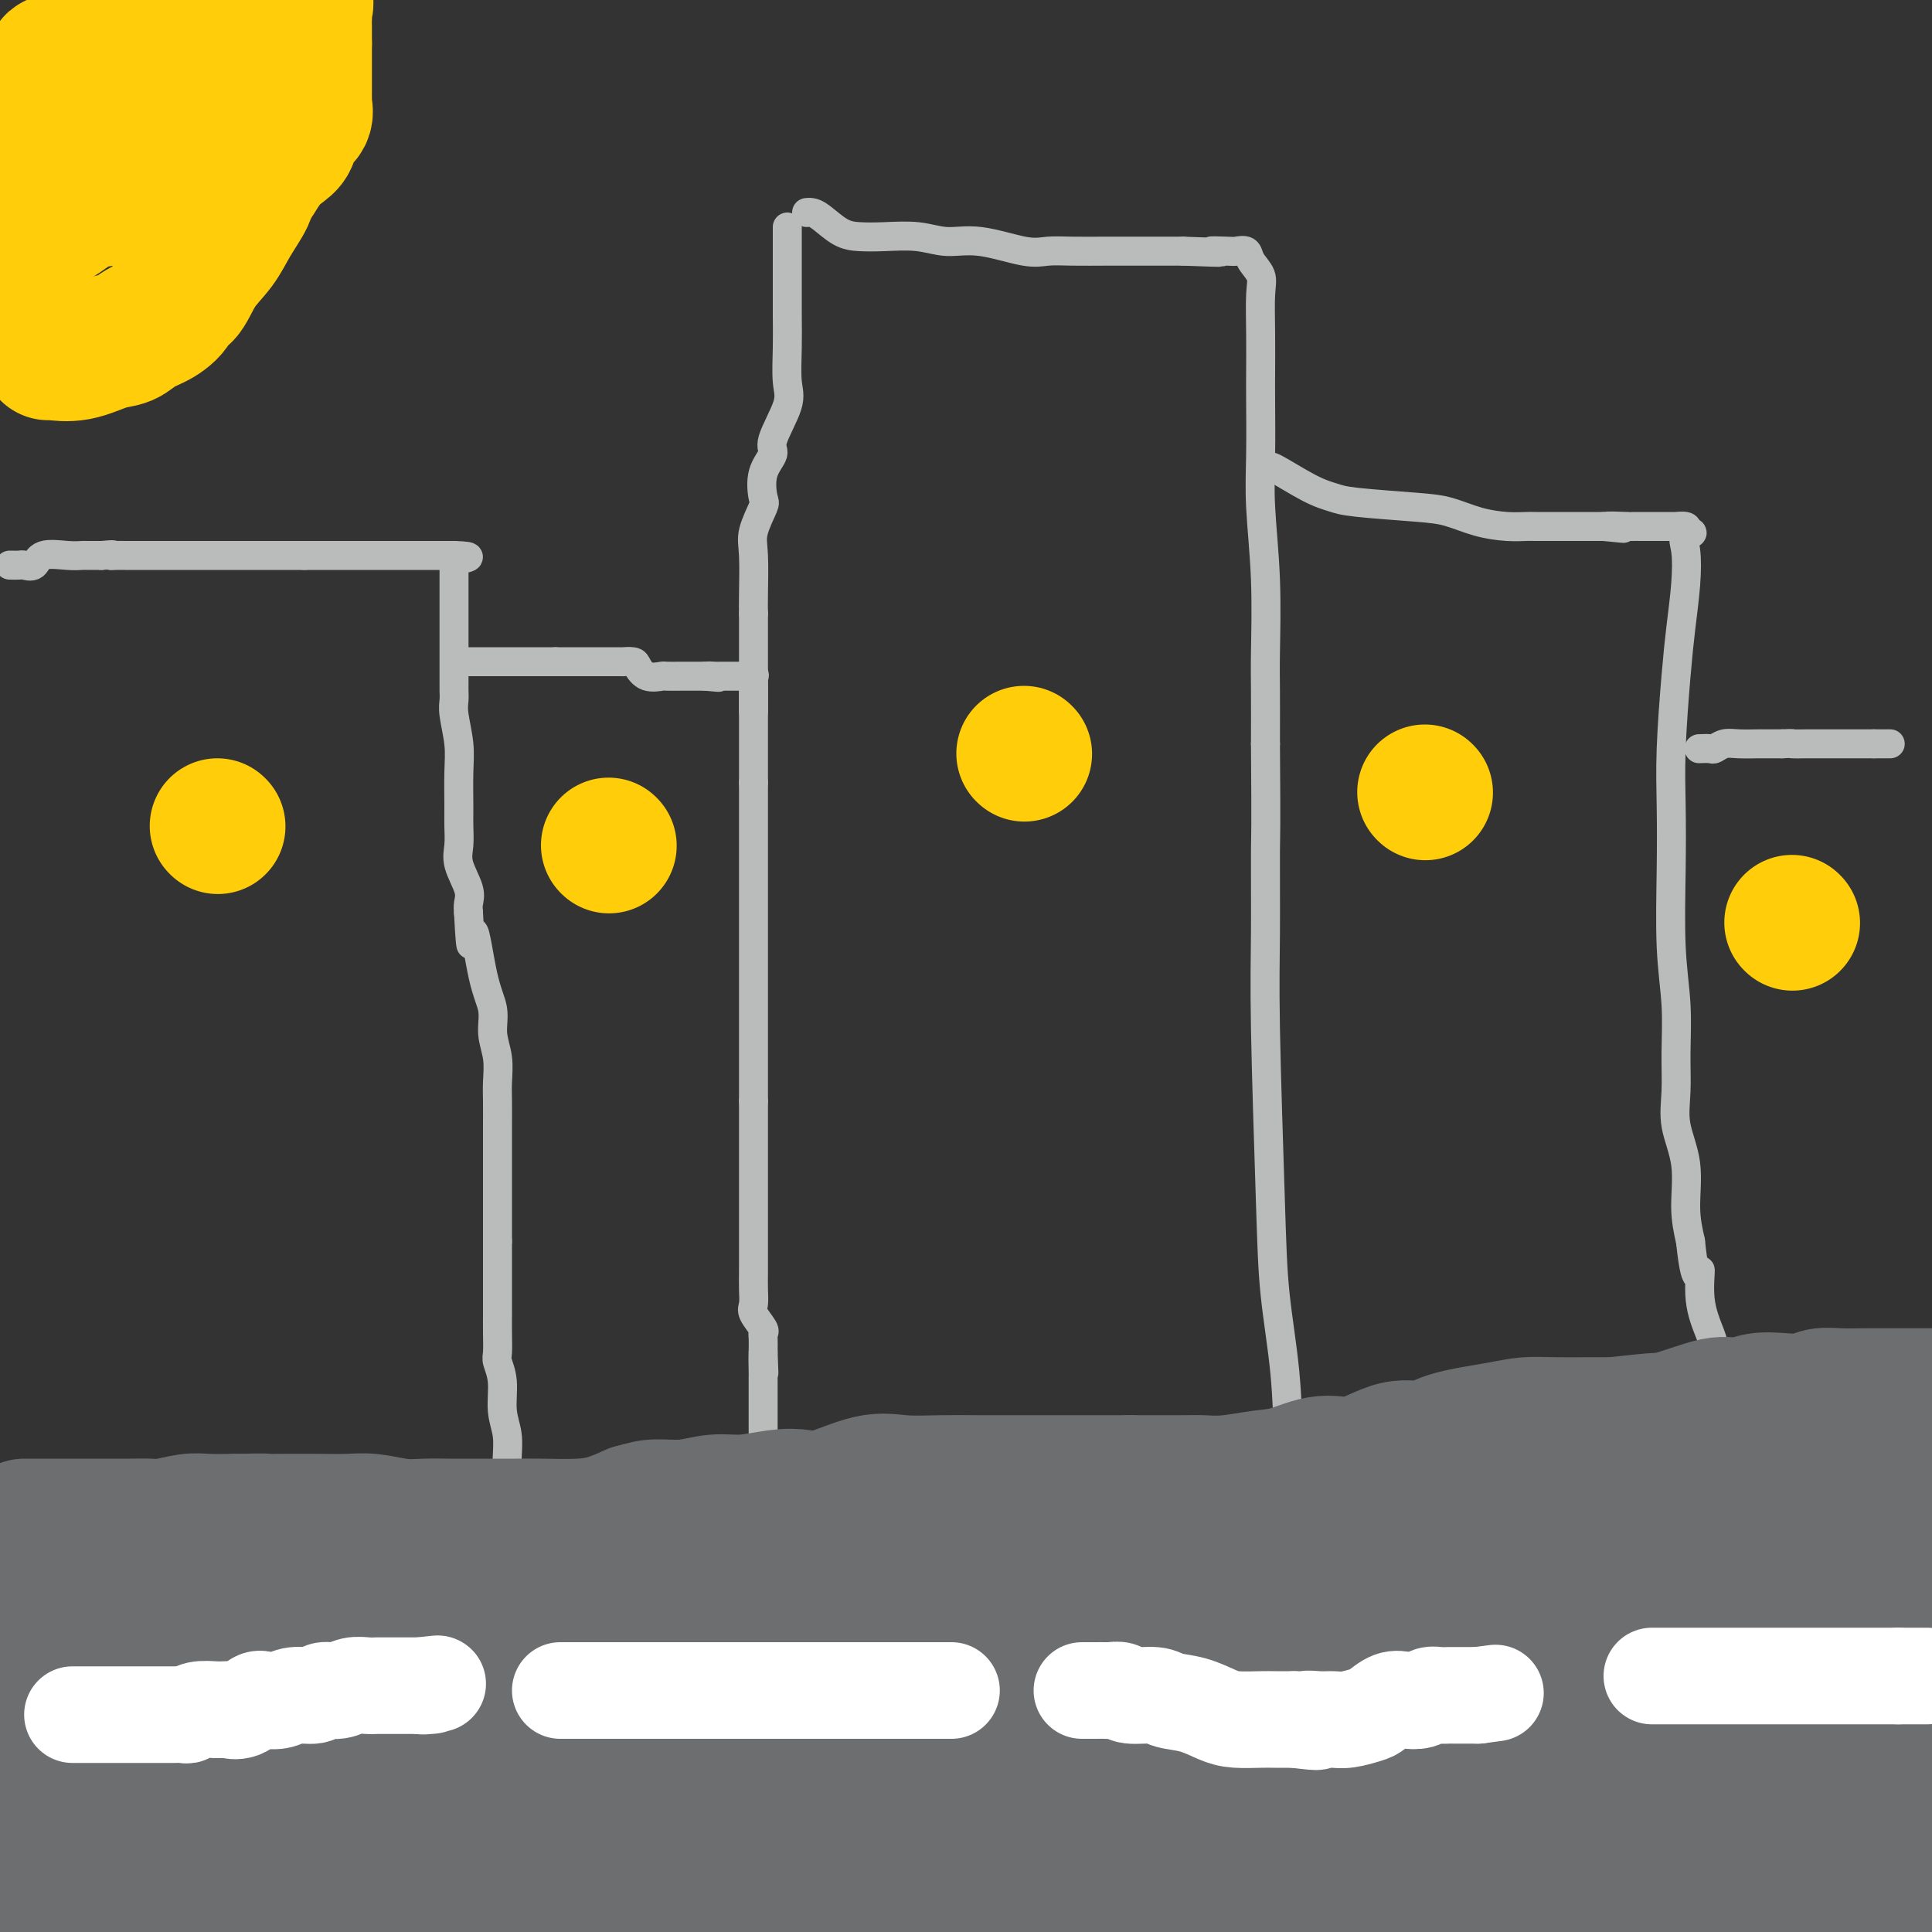 <svg viewBox='0 0 400 400' version='1.1' xmlns='http://www.w3.org/2000/svg' xmlns:xlink='http://www.w3.org/1999/xlink'><rect x="0" y="0" width="400" height="400" fill="#333333" stroke="none"/><g fill='none' stroke='#BABBBB' stroke-width='6' stroke-linecap='round' stroke-linejoin='round'><path d='M2,117c0.786,0.016 1.571,0.033 2,0c0.429,-0.033 0.500,-0.114 1,0c0.500,0.114 1.428,0.423 2,0c0.572,-0.423 0.789,-1.577 2,-2c1.211,-0.423 3.417,-0.113 5,0c1.583,0.113 2.541,0.030 3,0c0.459,-0.030 0.417,-0.009 1,0c0.583,0.009 1.792,0.004 3,0'/><path d='M21,115c3.360,-0.309 2.258,-0.083 2,0c-0.258,0.083 0.326,0.022 1,0c0.674,-0.022 1.439,-0.006 2,0c0.561,0.006 0.918,0.002 2,0c1.082,-0.002 2.890,-0.000 4,0c1.110,0.000 1.522,0.000 2,0c0.478,-0.000 1.022,-0.000 2,0c0.978,0.000 2.390,0.000 3,0c0.610,-0.000 0.417,-0.000 1,0c0.583,0.000 1.942,0.000 3,0c1.058,-0.000 1.814,-0.000 3,0c1.186,0.000 2.801,0.000 4,0c1.199,-0.000 1.981,-0.000 3,0c1.019,0.000 2.274,0.000 3,0c0.726,-0.000 0.922,-0.000 2,0c1.078,0.000 3.039,0.000 5,0'/><path d='M63,115c6.837,0.000 2.929,0.000 2,0c-0.929,-0.000 1.123,0.000 2,0c0.877,0.000 0.581,0.000 1,0c0.419,-0.000 1.553,0.000 3,0c1.447,0.000 3.206,0.000 4,0c0.794,0.000 0.621,0.000 1,0c0.379,0.000 1.308,-0.000 2,0c0.692,0.000 1.148,0.000 2,0c0.852,0.000 2.102,0.000 3,0c0.898,0.000 1.445,0.000 2,0c0.555,-0.000 1.118,-0.000 2,0c0.882,0.000 2.082,-0.000 3,0c0.918,0.000 1.555,-0.000 2,0c0.445,0.000 0.699,0.000 1,0c0.301,0.000 0.651,0.000 1,0'/><path d='M94,115c5.167,0.167 2.583,0.583 0,1'/><path d='M94,116c-0.000,0.706 -0.000,1.971 0,4c0.000,2.029 0.000,4.823 0,7c-0.000,2.177 -0.001,3.739 0,6c0.001,2.261 0.004,5.223 0,7c-0.004,1.777 -0.015,2.370 0,3c0.015,0.630 0.057,1.299 0,2c-0.057,0.701 -0.211,1.436 0,3c0.211,1.564 0.789,3.958 1,6c0.211,2.042 0.054,3.731 0,6c-0.054,2.269 -0.007,5.118 0,7c0.007,1.882 -0.026,2.797 0,4c0.026,1.203 0.112,2.692 0,4c-0.112,1.308 -0.422,2.433 0,4c0.422,1.567 1.575,3.576 2,5c0.425,1.424 0.121,2.264 0,3c-0.121,0.736 -0.061,1.368 0,2'/><path d='M97,189c0.603,11.749 0.610,4.623 1,4c0.390,-0.623 1.162,5.257 2,9c0.838,3.743 1.741,5.350 2,7c0.259,1.650 -0.127,3.344 0,5c0.127,1.656 0.766,3.273 1,5c0.234,1.727 0.063,3.564 0,5c-0.063,1.436 -0.017,2.469 0,4c0.017,1.531 0.005,3.558 0,5c-0.005,1.442 -0.001,2.297 0,3c0.001,0.703 0.000,1.253 0,2c-0.000,0.747 -0.000,1.692 0,3c0.000,1.308 0.000,2.980 0,4c-0.000,1.020 -0.000,1.387 0,2c0.000,0.613 0.000,1.473 0,3c-0.000,1.527 -0.000,3.722 0,5c0.000,1.278 0.000,1.639 0,2'/><path d='M103,257c-0.000,6.177 -0.000,2.619 0,3c0.000,0.381 0.000,4.701 0,7c-0.000,2.299 -0.001,2.579 0,3c0.001,0.421 0.004,0.985 0,2c-0.004,1.015 -0.016,2.483 0,4c0.016,1.517 0.061,3.083 0,4c-0.061,0.917 -0.226,1.185 0,2c0.226,0.815 0.845,2.176 1,4c0.155,1.824 -0.155,4.111 0,6c0.155,1.889 0.774,3.378 1,5c0.226,1.622 0.061,3.375 0,5c-0.061,1.625 -0.016,3.120 0,4c0.016,0.880 0.004,1.143 0,2c-0.004,0.857 -0.001,2.308 0,3c0.001,0.692 0.000,0.626 0,1c-0.000,0.374 -0.000,1.187 0,2'/><path d='M105,314c0.791,8.818 1.769,2.364 2,0c0.231,-2.364 -0.284,-0.636 0,0c0.284,0.636 1.367,0.182 2,0c0.633,-0.182 0.817,-0.091 1,0'/><path d='M110,314c1.118,0.000 1.412,0.000 2,0c0.588,0.000 1.471,0.000 2,0c0.529,0.000 0.705,0.000 1,0c0.295,0.000 0.709,0.000 1,0c0.291,0.000 0.458,0.000 1,0c0.542,-0.000 1.458,0.000 2,0c0.542,0.000 0.709,0.000 1,0c0.291,0.000 0.705,0.000 1,0c0.295,0.000 0.471,0.000 1,0c0.529,0.000 1.412,0.000 2,0c0.588,0.000 0.882,0.000 1,0c0.118,0.000 0.059,0.000 0,0'/><path d='M95,137c0.758,0.000 1.516,0.000 2,0c0.484,0.000 0.694,0.000 1,0c0.306,0.000 0.710,0.000 1,0c0.290,0.000 0.468,0.000 1,0c0.532,0.000 1.418,0.000 2,0c0.582,0.000 0.859,0.000 1,0c0.141,0.000 0.144,0.000 1,0c0.856,0.000 2.564,0.000 3,0c0.436,0.000 -0.398,0.000 0,0c0.398,0.000 2.030,0.000 3,0c0.970,0.000 1.277,0.000 2,0c0.723,0.000 1.861,0.000 3,0'/><path d='M115,137c3.390,0.000 1.865,0.000 2,0c0.135,-0.000 1.929,-0.000 3,0c1.071,0.000 1.420,0.000 2,0c0.580,-0.000 1.392,-0.001 2,0c0.608,0.001 1.013,0.002 2,0c0.987,-0.002 2.556,-0.007 3,0c0.444,0.007 -0.238,0.026 0,0c0.238,-0.026 1.396,-0.098 2,0c0.604,0.098 0.655,0.366 1,1c0.345,0.634 0.985,1.634 2,2c1.015,0.366 2.404,0.098 3,0c0.596,-0.098 0.400,-0.026 1,0c0.600,0.026 1.996,0.007 3,0c1.004,-0.007 1.617,-0.002 2,0c0.383,0.002 0.538,0.001 1,0c0.462,-0.001 1.231,-0.000 2,0'/><path d='M146,140c4.970,0.464 1.895,0.124 1,0c-0.895,-0.124 0.390,-0.033 1,0c0.610,0.033 0.543,0.009 1,0c0.457,-0.009 1.436,-0.002 2,0c0.564,0.002 0.711,-0.001 1,0c0.289,0.001 0.718,0.008 1,0c0.282,-0.008 0.415,-0.029 1,0c0.585,0.029 1.621,0.109 2,0c0.379,-0.109 0.102,-0.407 0,0c-0.102,0.407 -0.027,1.518 0,2c0.027,0.482 0.007,0.333 0,1c-0.007,0.667 -0.002,2.148 0,4c0.002,1.852 0.001,4.076 0,6c-0.001,1.924 -0.000,3.550 0,5c0.000,1.450 0.000,2.725 0,4'/><path d='M156,162c0.000,4.325 0.000,4.139 0,5c0.000,0.861 0.000,2.771 0,4c0.000,1.229 -0.000,1.778 0,3c0.000,1.222 0.000,3.116 0,5c0.000,1.884 0.000,3.757 0,5c0.000,1.243 0.000,1.856 0,3c0.000,1.144 -0.000,2.821 0,4c0.000,1.179 0.000,1.862 0,3c0.000,1.138 0.000,2.733 0,4c0.000,1.267 0.000,2.207 0,4c0.000,1.793 0.000,4.441 0,6c0.000,1.559 0.000,2.031 0,3c0.000,0.969 -0.000,2.435 0,4c0.000,1.565 0.000,3.229 0,5c0.000,1.771 0.000,3.649 0,5c0.000,1.351 0.000,2.176 0,3'/><path d='M156,228c-0.000,11.209 -0.000,6.232 0,5c0.000,-1.232 0.000,1.281 0,3c-0.000,1.719 -0.000,2.643 0,4c0.000,1.357 0.000,3.146 0,5c-0.000,1.854 -0.000,3.773 0,5c0.000,1.227 0.001,1.761 0,3c-0.001,1.239 -0.002,3.184 0,5c0.002,1.816 0.008,3.502 0,5c-0.008,1.498 -0.030,2.807 0,4c0.030,1.193 0.113,2.268 0,3c-0.113,0.732 -0.423,1.119 0,2c0.423,0.881 1.577,2.257 2,3c0.423,0.743 0.114,0.854 0,1c-0.114,0.146 -0.033,0.327 0,1c0.033,0.673 0.016,1.836 0,3'/><path d='M158,280c0.309,8.104 0.083,2.363 0,1c-0.083,-1.363 -0.022,1.650 0,3c0.022,1.350 0.006,1.037 0,1c-0.006,-0.037 -0.002,0.203 0,1c0.002,0.797 0.000,2.150 0,3c-0.000,0.850 -0.000,1.198 0,2c0.000,0.802 0.000,2.060 0,3c-0.000,0.940 -0.000,1.564 0,2c0.000,0.436 0.000,0.684 0,1c-0.000,0.316 -0.000,0.701 0,1c0.000,0.299 0.000,0.514 0,1c-0.000,0.486 -0.000,1.243 0,2'/><path d='M158,301c0.000,3.423 0.000,1.481 0,1c0.000,-0.481 0.000,0.498 0,1c0.000,0.502 0.000,0.526 0,1c0.000,0.474 0.000,1.397 0,2c0.000,0.603 0.000,0.887 0,1c0.000,0.113 0.000,0.057 0,0'/><path d='M163,47c0.000,0.278 0.000,0.556 0,1c-0.000,0.444 -0.001,1.052 0,2c0.001,0.948 0.003,2.234 0,5c-0.003,2.766 -0.013,7.010 0,10c0.013,2.990 0.048,4.725 0,7c-0.048,2.275 -0.178,5.089 0,7c0.178,1.911 0.664,2.919 0,5c-0.664,2.081 -2.477,5.237 -3,7c-0.523,1.763 0.245,2.134 0,3c-0.245,0.866 -1.501,2.226 -2,4c-0.499,1.774 -0.239,3.962 0,5c0.239,1.038 0.456,0.924 0,2c-0.456,1.076 -1.586,3.340 -2,5c-0.414,1.660 -0.111,2.716 0,5c0.111,2.284 0.032,5.795 0,8c-0.032,2.205 -0.016,3.102 0,4'/><path d='M156,127c0.000,3.052 0.000,2.182 0,3c0.000,0.818 0.000,3.324 0,5c0.000,1.676 -0.000,2.523 0,3c0.000,0.477 0.000,0.584 0,2c0.000,1.416 0.000,4.143 0,5c0.000,0.857 0.000,-0.154 0,0c0.000,0.154 0.000,1.473 0,2c0.000,0.527 0.000,0.264 0,0'/><path d='M167,44c0.293,-0.030 0.585,-0.060 1,0c0.415,0.060 0.952,0.211 2,1c1.048,0.789 2.606,2.216 4,3c1.394,0.784 2.623,0.926 4,1c1.377,0.074 2.903,0.080 5,0c2.097,-0.080 4.766,-0.246 7,0c2.234,0.246 4.033,0.903 6,1c1.967,0.097 4.101,-0.366 7,0c2.899,0.366 6.564,1.562 9,2c2.436,0.438 3.644,0.117 5,0c1.356,-0.117 2.861,-0.031 5,0c2.139,0.031 4.914,0.008 7,0c2.086,-0.008 3.485,-0.002 5,0c1.515,0.002 3.147,0.001 5,0c1.853,-0.001 3.926,-0.000 6,0'/><path d='M245,52c11.566,0.466 6.982,0.130 6,0c-0.982,-0.130 1.639,-0.054 3,0c1.361,0.054 1.461,0.086 2,0c0.539,-0.086 1.518,-0.291 2,0c0.482,0.291 0.469,1.078 1,2c0.531,0.922 1.606,1.980 2,3c0.394,1.020 0.106,2.002 0,4c-0.106,1.998 -0.029,5.013 0,8c0.029,2.987 0.012,5.946 0,8c-0.012,2.054 -0.017,3.203 0,6c0.017,2.797 0.057,7.243 0,11c-0.057,3.757 -0.211,6.824 0,11c0.211,4.176 0.789,9.459 1,15c0.211,5.541 0.057,11.338 0,15c-0.057,3.662 -0.016,5.189 0,8c0.016,2.811 0.008,6.905 0,11'/><path d='M262,154c0.151,19.149 0.028,18.523 0,22c-0.028,3.477 0.038,11.059 0,17c-0.038,5.941 -0.179,10.241 0,20c0.179,9.759 0.680,24.978 1,35c0.320,10.022 0.460,14.849 1,20c0.540,5.151 1.479,10.627 2,16c0.521,5.373 0.623,10.645 1,17c0.377,6.355 1.029,13.794 2,19c0.971,5.206 2.260,8.179 3,11c0.740,2.821 0.930,5.490 1,7c0.070,1.510 0.020,1.860 0,2c-0.020,0.140 -0.010,0.070 0,0'/><path d='M263,97c0.063,0.107 0.127,0.214 0,0c-0.127,-0.214 -0.443,-0.748 1,0c1.443,0.748 4.646,2.777 7,4c2.354,1.223 3.860,1.641 5,2c1.140,0.359 1.914,0.660 5,1c3.086,0.340 8.483,0.718 12,1c3.517,0.282 5.153,0.468 7,1c1.847,0.532 3.905,1.411 6,2c2.095,0.589 4.227,0.890 6,1c1.773,0.110 3.187,0.029 4,0c0.813,-0.029 1.024,-0.008 2,0c0.976,0.008 2.715,0.002 4,0c1.285,-0.002 2.115,-0.001 3,0c0.885,0.001 1.824,0.000 3,0c1.176,-0.000 2.588,-0.000 4,0'/><path d='M332,109c7.883,0.774 2.091,0.207 1,0c-1.091,-0.207 2.520,-0.056 4,0c1.480,0.056 0.831,0.015 1,0c0.169,-0.015 1.157,-0.004 2,0c0.843,0.004 1.540,0.001 2,0c0.460,-0.001 0.681,-0.000 1,0c0.319,0.000 0.734,-0.001 1,0c0.266,0.001 0.383,0.003 1,0c0.617,-0.003 1.732,-0.011 2,0c0.268,0.011 -0.313,0.041 0,0c0.313,-0.041 1.518,-0.155 2,0c0.482,0.155 0.241,0.577 0,1'/><path d='M349,110c2.633,0.282 0.717,0.485 0,1c-0.717,0.515 -0.234,1.340 0,3c0.234,1.660 0.220,4.154 0,7c-0.220,2.846 -0.647,6.044 -1,9c-0.353,2.956 -0.631,5.668 -1,10c-0.369,4.332 -0.827,10.283 -1,15c-0.173,4.717 -0.061,8.202 0,12c0.061,3.798 0.069,7.911 0,13c-0.069,5.089 -0.217,11.156 0,16c0.217,4.844 0.798,8.466 1,12c0.202,3.534 0.025,6.982 0,10c-0.025,3.018 0.101,5.607 0,8c-0.101,2.393 -0.429,4.590 0,7c0.429,2.410 1.616,5.034 2,8c0.384,2.966 -0.033,6.276 0,9c0.033,2.724 0.517,4.862 1,7'/><path d='M350,257c1.100,10.532 1.850,6.363 2,6c0.150,-0.363 -0.301,3.080 0,6c0.301,2.920 1.352,5.317 2,7c0.648,1.683 0.892,2.653 1,4c0.108,1.347 0.081,3.072 0,5c-0.081,1.928 -0.214,4.061 0,6c0.214,1.939 0.775,3.684 1,5c0.225,1.316 0.113,2.202 0,3c-0.113,0.798 -0.226,1.509 0,3c0.226,1.491 0.793,3.762 1,5c0.207,1.238 0.056,1.442 0,2c-0.056,0.558 -0.015,1.469 0,2c0.015,0.531 0.004,0.681 0,1c-0.004,0.319 -0.001,0.805 0,1c0.001,0.195 0.001,0.097 0,0'/><path d='M352,155c-0.208,0.008 -0.416,0.016 0,0c0.416,-0.016 1.457,-0.057 2,0c0.543,0.057 0.590,0.211 1,0c0.410,-0.211 1.183,-0.789 2,-1c0.817,-0.211 1.677,-0.057 3,0c1.323,0.057 3.107,0.015 4,0c0.893,-0.015 0.894,-0.004 1,0c0.106,0.004 0.316,0.001 1,0c0.684,-0.001 1.842,-0.001 3,0'/><path d='M369,154c2.889,-0.155 1.611,-0.041 2,0c0.389,0.041 2.446,0.011 3,0c0.554,-0.011 -0.395,-0.003 0,0c0.395,0.003 2.132,0.001 3,0c0.868,-0.001 0.865,-0.000 1,0c0.135,0.000 0.407,0.000 1,0c0.593,-0.000 1.507,-0.000 2,0c0.493,0.000 0.566,0.000 1,0c0.434,-0.000 1.230,-0.000 2,0c0.770,0.000 1.515,0.000 2,0c0.485,-0.000 0.710,-0.000 1,0c0.290,0.000 0.645,0.000 1,0'/><path d='M388,154c3.048,0.000 1.167,0.000 1,0c-0.167,0.000 1.381,0.000 2,0c0.619,0.000 0.310,0.000 0,0'/></g>
<g fill='none' stroke='#6D6E70' stroke-width='28' stroke-linecap='round' stroke-linejoin='round'><path d='M5,316c0.333,0.000 0.666,0.000 1,0c0.334,-0.000 0.668,-0.000 1,0c0.332,0.000 0.663,0.000 2,0c1.337,-0.000 3.680,-0.000 5,0c1.320,0.000 1.615,0.000 2,0c0.385,-0.000 0.859,-0.000 2,0c1.141,0.000 2.950,0.001 4,0c1.050,-0.001 1.341,-0.004 2,0c0.659,0.004 1.686,0.015 3,0c1.314,-0.015 2.916,-0.057 4,0c1.084,0.057 1.651,0.211 3,0c1.349,-0.211 3.478,-0.788 5,-1c1.522,-0.212 2.435,-0.061 4,0c1.565,0.061 3.783,0.030 6,0'/><path d='M49,315c7.805,-0.155 5.317,-0.043 5,0c-0.317,0.043 1.538,0.015 4,0c2.462,-0.015 5.532,-0.018 8,0c2.468,0.018 4.334,0.057 6,0c1.666,-0.057 3.132,-0.212 5,0c1.868,0.212 4.138,0.789 6,1c1.862,0.211 3.316,0.057 5,0c1.684,-0.057 3.598,-0.015 5,0c1.402,0.015 2.292,0.005 4,0c1.708,-0.005 4.234,-0.003 6,0c1.766,0.003 2.772,0.009 4,0c1.228,-0.009 2.680,-0.033 5,0c2.320,0.033 5.509,0.124 8,0c2.491,-0.124 4.283,-0.464 6,-1c1.717,-0.536 3.358,-1.268 5,-2'/><path d='M131,313c2.548,-0.708 3.419,-0.978 5,-1c1.581,-0.022 3.872,0.203 6,0c2.128,-0.203 4.094,-0.836 6,-1c1.906,-0.164 3.751,0.141 6,0c2.249,-0.141 4.902,-0.728 7,-1c2.098,-0.272 3.641,-0.231 5,0c1.359,0.231 2.534,0.650 5,0c2.466,-0.650 6.222,-2.370 9,-3c2.778,-0.630 4.578,-0.169 7,0c2.422,0.169 5.467,0.045 8,0c2.533,-0.045 4.554,-0.012 7,0c2.446,0.012 5.319,0.003 8,0c2.681,-0.003 5.172,-0.001 7,0c1.828,0.001 2.992,0.000 5,0c2.008,-0.000 4.859,-0.000 7,0c2.141,0.000 3.570,0.000 5,0'/><path d='M234,307c9.172,-0.001 5.103,-0.004 5,0c-0.103,0.004 3.761,0.014 6,0c2.239,-0.014 2.852,-0.050 4,0c1.148,0.050 2.831,0.188 5,0c2.169,-0.188 4.823,-0.703 7,-1c2.177,-0.297 3.878,-0.375 6,-1c2.122,-0.625 4.666,-1.795 7,-2c2.334,-0.205 4.458,0.555 7,0c2.542,-0.555 5.501,-2.426 8,-3c2.499,-0.574 4.539,0.147 6,0c1.461,-0.147 2.343,-1.164 5,-2c2.657,-0.836 7.088,-1.492 10,-2c2.912,-0.508 4.306,-0.868 6,-1c1.694,-0.132 3.687,-0.036 6,0c2.313,0.036 4.947,0.010 7,0c2.053,-0.010 3.527,-0.005 5,0'/><path d='M334,295c16.383,-1.846 7.339,-0.460 5,0c-2.339,0.460 2.025,-0.007 6,-1c3.975,-0.993 7.561,-2.514 10,-3c2.439,-0.486 3.730,0.062 5,0c1.270,-0.062 2.520,-0.735 4,-1c1.480,-0.265 3.192,-0.124 5,0c1.808,0.124 3.714,0.229 5,0c1.286,-0.229 1.954,-0.793 3,-1c1.046,-0.207 2.471,-0.055 4,0c1.529,0.055 3.162,0.015 5,0c1.838,-0.015 3.879,-0.004 5,0c1.121,0.004 1.321,0.001 2,0c0.679,-0.001 1.837,-0.000 3,0c1.163,0.000 2.332,0.000 3,0c0.668,-0.000 0.834,-0.000 1,0'/><path d='M398,298c0.223,-0.743 0.445,-1.487 0,0c-0.445,1.487 -1.559,5.204 -3,10c-1.441,4.796 -3.209,10.670 -4,15c-0.791,4.330 -0.606,7.117 -1,11c-0.394,3.883 -1.368,8.863 -2,13c-0.632,4.137 -0.924,7.430 -1,10c-0.076,2.570 0.062,4.415 0,7c-0.062,2.585 -0.326,5.909 0,10c0.326,4.091 1.242,8.947 2,13c0.758,4.053 1.360,7.301 2,10c0.640,2.699 1.320,4.850 2,7'/><path d='M388,386c0.235,1.258 0.470,2.517 0,0c-0.470,-2.517 -1.644,-8.808 -2,-13c-0.356,-4.192 0.104,-6.284 0,-12c-0.104,-5.716 -0.774,-15.054 -1,-22c-0.226,-6.946 -0.007,-11.499 0,-16c0.007,-4.501 -0.196,-8.951 0,-12c0.196,-3.049 0.791,-4.698 1,-6c0.209,-1.302 0.032,-2.257 0,-2c-0.032,0.257 0.083,1.728 0,3c-0.083,1.272 -0.362,2.346 -1,10c-0.638,7.654 -1.635,21.887 -2,30c-0.365,8.113 -0.098,10.107 0,16c0.098,5.893 0.028,15.684 0,27c-0.028,11.316 -0.014,24.158 0,37'/><path d='M365,398c0.000,1.528 0.000,3.056 0,0c-0.000,-3.056 -0.000,-10.697 0,-16c0.000,-5.303 0.000,-8.269 0,-13c-0.000,-4.731 -0.000,-11.227 0,-19c0.000,-7.773 0.000,-16.823 0,-22c-0.000,-5.177 -0.000,-6.481 0,-8c0.000,-1.519 0.000,-3.251 0,-4c-0.000,-0.749 -0.001,-0.514 0,-1c0.001,-0.486 0.004,-1.693 0,1c-0.004,2.693 -0.015,9.286 0,15c0.015,5.714 0.057,10.549 0,16c-0.057,5.451 -0.211,11.519 0,17c0.211,5.481 0.789,10.376 1,15c0.211,4.624 0.057,8.976 0,12c-0.057,3.024 -0.016,4.721 0,6c0.016,1.279 0.008,2.139 0,3'/><path d='M360,398c0.754,1.301 1.509,2.601 0,0c-1.509,-2.601 -5.280,-9.105 -7,-14c-1.720,-4.895 -1.389,-8.181 -2,-15c-0.611,-6.819 -2.166,-17.172 -3,-24c-0.834,-6.828 -0.948,-10.131 -1,-13c-0.052,-2.869 -0.041,-5.304 0,-7c0.041,-1.696 0.111,-2.652 0,-3c-0.111,-0.348 -0.405,-0.089 -1,0c-0.595,0.089 -1.493,0.009 -2,0c-0.507,-0.009 -0.625,0.053 -1,0c-0.375,-0.053 -1.008,-0.220 -2,1c-0.992,1.220 -2.344,3.829 -4,5c-1.656,1.171 -3.616,0.906 -5,1c-1.384,0.094 -2.192,0.547 -3,1'/><path d='M329,330c-3.441,1.177 -3.045,0.119 -4,0c-0.955,-0.119 -3.262,0.701 -5,1c-1.738,0.299 -2.907,0.077 -4,0c-1.093,-0.077 -2.111,-0.010 -4,0c-1.889,0.010 -4.648,-0.036 -7,0c-2.352,0.036 -4.298,0.153 -6,0c-1.702,-0.153 -3.160,-0.577 -6,-1c-2.840,-0.423 -7.062,-0.845 -10,-1c-2.938,-0.155 -4.591,-0.041 -7,0c-2.409,0.041 -5.574,0.010 -8,0c-2.426,-0.010 -4.114,0.000 -8,0c-3.886,-0.000 -9.969,-0.011 -14,0c-4.031,0.011 -6.008,0.044 -8,0c-1.992,-0.044 -3.998,-0.166 -7,0c-3.002,0.166 -7.001,0.619 -10,1c-2.999,0.381 -5.000,0.691 -7,1'/><path d='M214,331c-18.543,0.034 -7.402,-0.382 -5,0c2.402,0.382 -3.935,1.563 -8,2c-4.065,0.437 -5.857,0.131 -9,0c-3.143,-0.131 -7.638,-0.086 -12,0c-4.362,0.086 -8.591,0.212 -17,0c-8.409,-0.212 -20.999,-0.761 -30,-1c-9.001,-0.239 -14.413,-0.169 -20,0c-5.587,0.169 -11.349,0.438 -17,0c-5.651,-0.438 -11.191,-1.581 -15,-2c-3.809,-0.419 -5.889,-0.112 -7,0c-1.111,0.112 -1.255,0.030 -2,0c-0.745,-0.030 -2.092,-0.008 -3,0c-0.908,0.008 -1.377,0.002 -2,0c-0.623,-0.002 -1.398,-0.001 -2,0c-0.602,0.001 -1.029,0.000 -2,0c-0.971,-0.000 -2.485,-0.000 -4,0'/><path d='M59,330c-24.799,-0.155 -9.298,-0.041 -4,0c5.298,0.041 0.393,0.011 -3,0c-3.393,-0.011 -5.273,-0.003 -7,0c-1.727,0.003 -3.302,0.001 -5,0c-1.698,-0.001 -3.517,-0.000 -5,0c-1.483,0.000 -2.628,0.000 -4,0c-1.372,-0.000 -2.972,-0.000 -4,0c-1.028,0.000 -1.483,0.000 -2,0c-0.517,-0.000 -1.094,-0.000 -2,0c-0.906,0.000 -2.139,0.000 -3,0c-0.861,-0.000 -1.351,-0.000 -2,0c-0.649,0.000 -1.459,0.000 -2,0c-0.541,-0.000 -0.815,-0.000 -1,0c-0.185,0.000 -0.281,0.000 -1,0c-0.719,-0.000 -2.063,-0.000 -3,0c-0.937,0.000 -1.469,0.000 -2,0'/><path d='M9,330c-7.853,0.018 -2.484,0.064 -1,0c1.484,-0.064 -0.916,-0.240 -2,0c-1.084,0.240 -0.851,0.894 -1,1c-0.149,0.106 -0.681,-0.335 -1,0c-0.319,0.335 -0.424,1.445 -1,2c-0.576,0.555 -1.623,0.553 -2,1c-0.377,0.447 -0.085,1.343 0,2c0.085,0.657 -0.038,1.076 0,2c0.038,0.924 0.235,2.352 1,4c0.765,1.648 2.097,3.516 3,5c0.903,1.484 1.375,2.584 2,4c0.625,1.416 1.402,3.147 2,5c0.598,1.853 1.016,3.826 2,7c0.984,3.174 2.534,7.547 3,11c0.466,3.453 -0.153,5.987 0,8c0.153,2.013 1.076,3.507 2,5'/><path d='M16,387c2.321,9.333 0.625,7.167 0,7c-0.625,-0.167 -0.179,1.667 0,3c0.179,1.333 0.089,2.167 0,3'/><path d='M6,398c-0.003,0.979 -0.007,1.958 0,0c0.007,-1.958 0.024,-6.851 0,-10c-0.024,-3.149 -0.090,-4.552 0,-6c0.090,-1.448 0.337,-2.940 1,-5c0.663,-2.060 1.741,-4.688 2,-6c0.259,-1.312 -0.300,-1.307 0,-2c0.300,-0.693 1.459,-2.084 2,-3c0.541,-0.916 0.463,-1.358 1,-2c0.537,-0.642 1.689,-1.485 2,-2c0.311,-0.515 -0.220,-0.703 0,-1c0.220,-0.297 1.190,-0.702 2,-1c0.810,-0.298 1.461,-0.489 2,-1c0.539,-0.511 0.968,-1.341 1,-2c0.032,-0.659 -0.332,-1.146 0,-2c0.332,-0.854 1.358,-2.076 2,-3c0.642,-0.924 0.898,-1.550 1,-2c0.102,-0.450 0.051,-0.725 0,-1'/><path d='M22,349c2.335,-4.680 0.672,-2.379 0,-2c-0.672,0.379 -0.353,-1.163 0,-2c0.353,-0.837 0.738,-0.967 1,-1c0.262,-0.033 0.399,0.032 1,0c0.601,-0.032 1.665,-0.163 3,0c1.335,0.163 2.940,0.618 4,1c1.060,0.382 1.576,0.691 3,1c1.424,0.309 3.756,0.619 6,1c2.244,0.381 4.398,0.835 6,1c1.602,0.165 2.650,0.042 5,0c2.350,-0.042 6.003,-0.004 9,0c2.997,0.004 5.339,-0.027 8,0c2.661,0.027 5.641,0.110 8,-1c2.359,-1.110 4.097,-3.414 7,-5c2.903,-1.586 6.972,-2.453 10,-3c3.028,-0.547 5.014,-0.773 7,-1'/><path d='M100,338c4.785,-1.610 4.748,-1.135 7,-1c2.252,0.135 6.793,-0.069 10,0c3.207,0.069 5.080,0.410 7,0c1.920,-0.410 3.889,-1.573 7,-2c3.111,-0.427 7.366,-0.118 10,0c2.634,0.118 3.649,0.046 6,0c2.351,-0.046 6.038,-0.065 9,0c2.962,0.065 5.200,0.214 9,0c3.800,-0.214 9.162,-0.789 13,-1c3.838,-0.211 6.152,-0.056 8,0c1.848,0.056 3.229,0.015 6,0c2.771,-0.015 6.930,-0.004 10,0c3.070,0.004 5.050,0.001 8,0c2.950,-0.001 6.871,-0.000 12,0c5.129,0.000 11.465,0.000 17,0c5.535,-0.000 10.267,-0.000 15,0'/><path d='M254,334c26.321,-0.605 15.123,-0.118 14,0c-1.123,0.118 7.831,-0.135 15,-1c7.169,-0.865 12.555,-2.343 17,-3c4.445,-0.657 7.950,-0.493 11,-1c3.050,-0.507 5.644,-1.686 9,-2c3.356,-0.314 7.472,0.235 10,0c2.528,-0.235 3.466,-1.254 5,-2c1.534,-0.746 3.664,-1.219 5,-2c1.336,-0.781 1.877,-1.869 3,-3c1.123,-1.131 2.829,-2.303 4,-3c1.171,-0.697 1.809,-0.919 3,-2c1.191,-1.081 2.936,-3.022 4,-4c1.064,-0.978 1.447,-0.994 1,-1c-0.447,-0.006 -1.723,-0.003 -3,0'/><path d='M352,310c1.022,-2.054 -2.423,-0.690 -5,0c-2.577,0.690 -4.286,0.707 -6,1c-1.714,0.293 -3.434,0.863 -5,1c-1.566,0.137 -2.978,-0.159 -4,0c-1.022,0.159 -1.654,0.775 -3,1c-1.346,0.225 -3.405,0.060 -5,0c-1.595,-0.060 -2.727,-0.017 -4,0c-1.273,0.017 -2.689,0.006 -4,0c-1.311,-0.006 -2.518,-0.008 -4,0c-1.482,0.008 -3.240,0.025 -5,0c-1.760,-0.025 -3.523,-0.091 -5,0c-1.477,0.091 -2.666,0.339 -5,1c-2.334,0.661 -5.811,1.734 -9,2c-3.189,0.266 -6.089,-0.274 -8,0c-1.911,0.274 -2.832,1.364 -5,2c-2.168,0.636 -5.584,0.818 -9,1'/><path d='M266,319c-15.807,2.278 -12.324,3.473 -13,4c-0.676,0.527 -5.509,0.387 -10,1c-4.491,0.613 -8.638,1.978 -15,4c-6.362,2.022 -14.940,4.699 -22,7c-7.060,2.301 -12.603,4.224 -19,6c-6.397,1.776 -13.647,3.406 -25,6c-11.353,2.594 -26.810,6.154 -38,9c-11.190,2.846 -18.114,4.979 -25,7c-6.886,2.021 -13.736,3.932 -22,6c-8.264,2.068 -17.944,4.295 -25,6c-7.056,1.705 -11.489,2.890 -17,4c-5.511,1.110 -12.099,2.145 -17,3c-4.901,0.855 -8.115,1.530 -12,2c-3.885,0.470 -8.443,0.735 -13,1'/><path d='M2,369c-0.459,0.237 -0.917,0.474 0,0c0.917,-0.474 3.210,-1.660 7,-3c3.790,-1.340 9.077,-2.833 13,-4c3.923,-1.167 6.483,-2.006 9,-3c2.517,-0.994 4.992,-2.141 8,-3c3.008,-0.859 6.551,-1.430 9,-2c2.449,-0.570 3.805,-1.140 5,-2c1.195,-0.860 2.229,-2.010 3,-3c0.771,-0.990 1.278,-1.820 2,-2c0.722,-0.180 1.658,0.290 2,0c0.342,-0.290 0.089,-1.339 0,1c-0.089,2.339 -0.013,8.065 -1,12c-0.987,3.935 -3.035,6.079 -5,8c-1.965,1.921 -3.846,3.618 -5,5c-1.154,1.382 -1.580,2.449 -4,4c-2.420,1.551 -6.834,3.586 -10,5c-3.166,1.414 -5.083,2.207 -7,3'/><path d='M28,385c-3.604,2.097 -4.114,3.339 -5,4c-0.886,0.661 -2.147,0.741 -3,1c-0.853,0.259 -1.299,0.696 -2,1c-0.701,0.304 -1.656,0.475 -2,1c-0.344,0.525 -0.078,1.405 0,2c0.078,0.595 -0.034,0.906 0,1c0.034,0.094 0.214,-0.027 1,0c0.786,0.027 2.177,0.203 4,0c1.823,-0.203 4.079,-0.787 6,-1c1.921,-0.213 3.507,-0.057 5,0c1.493,0.057 2.895,0.014 6,0c3.105,-0.014 7.915,0.002 11,0c3.085,-0.002 4.445,-0.021 7,0c2.555,0.021 6.303,0.083 9,0c2.697,-0.083 4.342,-0.309 7,0c2.658,0.309 6.329,1.155 10,2'/><path d='M82,396c10.823,0.381 4.879,0.834 5,1c0.121,0.166 6.307,0.044 10,0c3.693,-0.044 4.894,-0.010 7,0c2.106,0.010 5.116,-0.003 8,0c2.884,0.003 5.643,0.023 9,0c3.357,-0.023 7.311,-0.089 11,0c3.689,0.089 7.113,0.332 10,0c2.887,-0.332 5.237,-1.238 11,-2c5.763,-0.762 14.939,-1.381 21,-2c6.061,-0.619 9.007,-1.238 13,-2c3.993,-0.762 9.031,-1.668 13,-2c3.969,-0.332 6.867,-0.089 13,0c6.133,0.089 15.499,0.024 22,0c6.501,-0.024 10.135,-0.006 14,0c3.865,0.006 7.961,0.002 13,0c5.039,-0.002 11.019,-0.001 17,0'/><path d='M279,389c15.012,0.429 13.042,1.500 15,3c1.958,1.500 7.845,3.429 14,5c6.155,1.571 12.577,2.786 19,4'/><path d='M336,395c0.895,0.410 1.789,0.820 0,0c-1.789,-0.820 -6.262,-2.871 -11,-4c-4.738,-1.129 -9.739,-1.338 -15,-2c-5.261,-0.662 -10.780,-1.778 -15,-3c-4.220,-1.222 -7.139,-2.551 -10,-4c-2.861,-1.449 -5.662,-3.018 -8,-4c-2.338,-0.982 -4.214,-1.377 -6,-2c-1.786,-0.623 -3.484,-1.473 -4,-2c-0.516,-0.527 0.150,-0.733 0,-1c-0.150,-0.267 -1.116,-0.597 1,-2c2.116,-1.403 7.312,-3.878 12,-5c4.688,-1.122 8.867,-0.889 15,-2c6.133,-1.111 14.221,-3.566 28,-5c13.779,-1.434 33.248,-1.848 44,-2c10.752,-0.152 12.786,-0.044 15,0c2.214,0.044 4.607,0.022 7,0'/><path d='M389,357c10.867,-0.309 5.035,-0.083 3,0c-2.035,0.083 -0.273,0.023 -2,0c-1.727,-0.023 -6.944,-0.009 -12,0c-5.056,0.009 -9.950,0.012 -14,0c-4.050,-0.012 -7.256,-0.038 -11,0c-3.744,0.038 -8.026,0.142 -14,0c-5.974,-0.142 -13.638,-0.530 -18,0c-4.362,0.530 -5.420,1.977 -7,3c-1.580,1.023 -3.682,1.621 -5,2c-1.318,0.379 -1.854,0.540 -2,1c-0.146,0.460 0.096,1.220 0,2c-0.096,0.780 -0.531,1.580 0,2c0.531,0.420 2.028,0.459 4,1c1.972,0.541 4.421,1.583 6,2c1.579,0.417 2.290,0.208 3,0'/><path d='M320,370c2.361,1.182 1.762,1.638 3,2c1.238,0.362 4.311,0.630 7,1c2.689,0.370 4.992,0.841 7,1c2.008,0.159 3.720,0.007 5,0c1.280,-0.007 2.128,0.130 3,0c0.872,-0.130 1.768,-0.528 2,-1c0.232,-0.472 -0.199,-1.019 0,-2c0.199,-0.981 1.030,-2.396 0,-5c-1.030,-2.604 -3.919,-6.396 -8,-9c-4.081,-2.604 -9.353,-4.018 -15,-5c-5.647,-0.982 -11.670,-1.532 -17,-2c-5.330,-0.468 -9.967,-0.855 -13,-1c-3.033,-0.145 -4.462,-0.049 -7,0c-2.538,0.049 -6.183,0.052 -9,0c-2.817,-0.052 -4.805,-0.158 -8,0c-3.195,0.158 -7.598,0.579 -12,1'/><path d='M258,350c-11.512,0.083 -7.292,1.290 -7,2c0.292,0.710 -3.345,0.922 -7,1c-3.655,0.078 -7.328,0.021 -10,0c-2.672,-0.021 -4.344,-0.006 -7,0c-2.656,0.006 -6.296,0.001 -11,0c-4.704,-0.001 -10.471,-0.000 -15,0c-4.529,0.000 -7.818,-0.000 -11,0c-3.182,0.000 -6.256,0.001 -10,0c-3.744,-0.001 -8.156,-0.003 -11,0c-2.844,0.003 -4.118,0.011 -6,0c-1.882,-0.011 -4.372,-0.041 -7,0c-2.628,0.041 -5.395,0.155 -9,0c-3.605,-0.155 -8.049,-0.578 -11,0c-2.951,0.578 -4.410,2.155 -6,3c-1.590,0.845 -3.311,0.956 -6,1c-2.689,0.044 -6.344,0.022 -10,0'/><path d='M114,357c-4.507,0.870 -4.775,1.045 -6,1c-1.225,-0.045 -3.405,-0.310 -7,0c-3.595,0.310 -8.603,1.195 -12,2c-3.397,0.805 -5.183,1.529 -7,2c-1.817,0.471 -3.664,0.690 -5,1c-1.336,0.310 -2.160,0.710 -3,1c-0.840,0.290 -1.696,0.470 -2,1c-0.304,0.530 -0.058,1.411 0,2c0.058,0.589 -0.074,0.885 0,1c0.074,0.115 0.354,0.047 1,0c0.646,-0.047 1.658,-0.075 3,0c1.342,0.075 3.015,0.251 4,1c0.985,0.749 1.281,2.071 2,3c0.719,0.929 1.859,1.464 3,2'/><path d='M85,374c2.699,1.900 2.947,3.150 4,4c1.053,0.850 2.913,1.299 4,2c1.087,0.701 1.403,1.652 2,2c0.597,0.348 1.476,0.093 2,0c0.524,-0.093 0.693,-0.022 1,0c0.307,0.022 0.751,-0.003 1,0c0.249,0.003 0.305,0.036 1,0c0.695,-0.036 2.031,-0.142 3,0c0.969,0.142 1.571,0.530 2,0c0.429,-0.530 0.687,-1.978 2,-3c1.313,-1.022 3.683,-1.618 5,-2c1.317,-0.382 1.582,-0.550 2,-1c0.418,-0.450 0.988,-1.183 2,-2c1.012,-0.817 2.465,-1.720 4,-2c1.535,-0.280 3.153,0.063 5,0c1.847,-0.063 3.924,-0.531 6,-1'/><path d='M131,371c3.881,-0.608 8.083,-1.628 11,-2c2.917,-0.372 4.548,-0.096 7,0c2.452,0.096 5.723,0.012 9,0c3.277,-0.012 6.559,0.049 10,0c3.441,-0.049 7.040,-0.209 10,0c2.960,0.209 5.280,0.788 7,1c1.720,0.212 2.839,0.056 5,0c2.161,-0.056 5.364,-0.014 8,0c2.636,0.014 4.704,0.000 7,0c2.296,-0.000 4.820,0.014 8,0c3.180,-0.014 7.016,-0.056 10,0c2.984,0.056 5.114,0.211 7,0c1.886,-0.211 3.526,-0.789 6,-1c2.474,-0.211 5.781,-0.057 9,0c3.219,0.057 6.348,0.016 9,0c2.652,-0.016 4.826,-0.008 7,0'/><path d='M261,369c20.895,-0.309 8.131,-0.083 5,0c-3.131,0.083 3.370,0.022 7,0c3.630,-0.022 4.388,-0.006 5,0c0.612,0.006 1.078,0.002 3,0c1.922,-0.002 5.299,-0.000 7,0c1.701,0.000 1.727,0.000 2,0c0.273,-0.000 0.792,-0.000 1,0c0.208,0.000 0.104,0.000 0,0'/></g>
<g fill='none' stroke='#FFFFFF' stroke-width='20' stroke-linecap='round' stroke-linejoin='round'><path d='M15,355c0.210,0.000 0.420,0.000 1,0c0.580,-0.000 1.529,-0.000 2,0c0.471,0.000 0.462,0.000 1,0c0.538,-0.000 1.621,-0.000 3,0c1.379,0.000 3.052,0.000 4,0c0.948,-0.000 1.170,-0.000 2,0c0.830,0.000 2.266,0.000 3,0c0.734,-0.000 0.764,-0.000 1,0c0.236,0.000 0.679,0.001 1,0c0.321,-0.001 0.521,-0.004 1,0c0.479,0.004 1.236,0.015 2,0c0.764,-0.015 1.535,-0.056 2,0c0.465,0.056 0.625,0.207 1,0c0.375,-0.207 0.964,-0.774 2,-1c1.036,-0.226 2.518,-0.113 4,0'/><path d='M45,354c5.242,-0.187 3.347,-0.154 3,0c-0.347,0.154 0.853,0.430 2,0c1.147,-0.430 2.240,-1.564 3,-2c0.760,-0.436 1.186,-0.173 2,0c0.814,0.173 2.017,0.258 3,0c0.983,-0.258 1.747,-0.857 3,-1c1.253,-0.143 2.997,0.172 4,0c1.003,-0.172 1.266,-0.831 2,-1c0.734,-0.169 1.939,0.151 3,0c1.061,-0.151 1.979,-0.772 3,-1c1.021,-0.228 2.146,-0.061 3,0c0.854,0.061 1.436,0.016 2,0c0.564,-0.016 1.110,-0.004 2,0c0.890,0.004 2.124,0.001 3,0c0.876,-0.001 1.393,-0.000 2,0c0.607,0.000 1.303,0.000 2,0'/><path d='M87,349c6.667,-0.774 2.333,-0.208 1,0c-1.333,0.208 0.333,0.060 1,0c0.667,-0.060 0.333,-0.030 0,0'/><path d='M116,350c0.251,0.000 0.502,0.000 1,0c0.498,0.000 1.243,0.000 3,0c1.757,0.000 4.524,0.000 7,0c2.476,0.000 4.659,0.000 7,0c2.341,0.000 4.839,0.000 7,0c2.161,0.000 3.985,0.000 5,0c1.015,0.000 1.221,0.000 2,0c0.779,0.000 2.132,0.000 3,0c0.868,0.000 1.250,0.000 2,0c0.750,0.000 1.867,0.000 3,0c1.133,0.000 2.281,0.000 3,0c0.719,0.000 1.007,0.000 2,0c0.993,0.000 2.690,0.000 4,0c1.310,0.000 2.231,-0.000 3,0c0.769,0.000 1.384,0.000 2,0'/><path d='M170,350c8.942,0.000 4.298,0.000 3,0c-1.298,0.000 0.749,0.000 2,0c1.251,0.000 1.704,0.000 3,0c1.296,0.000 3.434,0.000 5,0c1.566,0.000 2.560,0.000 3,0c0.440,0.000 0.327,0.000 1,0c0.673,0.000 2.131,0.000 3,0c0.869,0.000 1.147,0.000 2,0c0.853,0.000 2.280,0.000 3,0c0.720,0.000 0.732,0.000 1,0c0.268,0.000 0.791,0.000 1,0c0.209,0.000 0.105,0.000 0,0'/><path d='M224,350c0.181,0.000 0.362,0.000 1,0c0.638,-0.000 1.733,-0.001 2,0c0.267,0.001 -0.293,0.004 0,0c0.293,-0.004 1.440,-0.016 2,0c0.560,0.016 0.532,0.060 1,0c0.468,-0.060 1.432,-0.224 2,0c0.568,0.224 0.739,0.837 2,1c1.261,0.163 3.613,-0.124 5,0c1.387,0.124 1.810,0.660 3,1c1.190,0.340 3.146,0.483 5,1c1.854,0.517 3.604,1.406 5,2c1.396,0.594 2.436,0.891 4,1c1.564,0.109 3.652,0.029 5,0c1.348,-0.029 1.957,-0.008 3,0c1.043,0.008 2.522,0.004 4,0'/><path d='M268,356c7.405,0.927 3.917,0.245 3,0c-0.917,-0.245 0.736,-0.053 2,0c1.264,0.053 2.137,-0.032 3,0c0.863,0.032 1.714,0.180 3,0c1.286,-0.180 3.006,-0.688 4,-1c0.994,-0.312 1.264,-0.427 2,-1c0.736,-0.573 1.940,-1.604 3,-2c1.060,-0.396 1.976,-0.159 3,0c1.024,0.159 2.158,0.239 3,0c0.842,-0.239 1.394,-0.796 2,-1c0.606,-0.204 1.265,-0.055 2,0c0.735,0.055 1.545,0.015 2,0c0.455,-0.015 0.555,-0.004 1,0c0.445,0.004 1.235,0.001 2,0c0.765,-0.001 1.504,-0.000 2,0c0.496,0.000 0.748,0.000 1,0'/><path d='M306,351c6.333,-0.833 3.167,-0.417 0,0'/><path d='M342,347c0.282,0.000 0.564,0.000 1,0c0.436,0.000 1.027,0.000 2,0c0.973,0.000 2.327,0.000 4,0c1.673,0.000 3.664,0.000 5,0c1.336,-0.000 2.017,0.000 3,0c0.983,0.000 2.269,0.000 5,0c2.731,0.000 6.908,0.000 9,0c2.092,0.000 2.100,0.000 3,0c0.900,-0.000 2.692,-0.000 4,0c1.308,0.000 2.132,0.000 3,0c0.868,0.000 1.779,0.000 3,0c1.221,0.000 2.752,0.000 4,0c1.248,0.000 2.214,0.000 3,0c0.786,0.000 1.393,0.000 2,0'/><path d='M393,347c7.987,0.000 2.456,0.000 1,0c-1.456,0.000 1.165,0.000 2,0c0.835,0.000 -0.116,0.000 0,0c0.116,-0.000 1.301,0.000 2,0c0.699,0.000 0.914,0.000 1,0c0.086,0.000 0.043,0.000 0,0'/></g>
<g fill='none' stroke='#FFCD0A' stroke-width='28' stroke-linecap='round' stroke-linejoin='round'><path d='M45,171c0.000,0.000 0.100,0.100 0.1,0.1'/><path d='M126,175c0.000,0.000 0.100,0.100 0.1,0.1'/><path d='M212,156c0.000,0.000 0.100,0.100 0.1,0.1'/><path d='M295,164c0.000,0.000 0.100,0.100 0.1,0.1'/><path d='M371,191c0.000,0.000 0.100,0.100 0.1,0.1'/><path d='M10,73c0.011,-0.056 0.021,-0.112 1,0c0.979,0.112 2.926,0.393 5,0c2.074,-0.393 4.277,-1.459 6,-2c1.723,-0.541 2.968,-0.556 4,-1c1.032,-0.444 1.851,-1.316 3,-2c1.149,-0.684 2.627,-1.179 4,-2c1.373,-0.821 2.640,-1.969 3,-3c0.360,-1.031 -0.186,-1.947 0,-2c0.186,-0.053 1.105,0.757 2,0c0.895,-0.757 1.768,-3.081 3,-5c1.232,-1.919 2.825,-3.432 4,-5c1.175,-1.568 1.932,-3.191 3,-5c1.068,-1.809 2.448,-3.802 3,-5c0.552,-1.198 0.276,-1.599 0,-2'/><path d='M51,39c3.157,-4.491 2.049,-2.218 2,-2c-0.049,0.218 0.961,-1.617 2,-3c1.039,-1.383 2.107,-2.312 3,-3c0.893,-0.688 1.612,-1.135 2,-2c0.388,-0.865 0.444,-2.148 1,-3c0.556,-0.852 1.613,-1.274 2,-2c0.387,-0.726 0.104,-1.758 0,-2c-0.104,-0.242 -0.028,0.306 0,0c0.028,-0.306 0.007,-1.465 0,-2c-0.007,-0.535 -0.002,-0.446 0,-1c0.002,-0.554 0.001,-1.751 0,-2c-0.001,-0.249 -0.000,0.449 0,0c0.000,-0.449 0.000,-2.044 0,-3c-0.000,-0.956 -0.000,-1.273 0,-2c0.000,-0.727 0.000,-1.863 0,-3'/><path d='M63,9c-0.000,-2.377 -0.001,-0.821 0,-1c0.001,-0.179 0.003,-2.094 0,-3c-0.003,-0.906 -0.012,-0.803 0,-1c0.012,-0.197 0.045,-0.693 0,-1c-0.045,-0.307 -0.168,-0.425 0,-1c0.168,-0.575 0.627,-1.609 0,-2c-0.627,-0.391 -2.339,-0.140 -4,0c-1.661,0.140 -3.272,0.169 -5,0c-1.728,-0.169 -3.572,-0.537 -5,0c-1.428,0.537 -2.440,1.980 -4,3c-1.560,1.020 -3.667,1.619 -5,2c-1.333,0.381 -1.894,0.545 -3,1c-1.106,0.455 -2.759,1.199 -4,2c-1.241,0.801 -2.069,1.657 -3,2c-0.931,0.343 -1.966,0.171 -3,0'/><path d='M27,10c-4.217,2.226 -3.760,2.790 -4,3c-0.240,0.210 -1.177,0.065 -2,0c-0.823,-0.065 -1.533,-0.049 -3,0c-1.467,0.049 -3.692,0.131 -5,0c-1.308,-0.131 -1.698,-0.476 -2,0c-0.302,0.476 -0.516,1.773 -1,3c-0.484,1.227 -1.239,2.384 -2,4c-0.761,1.616 -1.528,3.690 -2,5c-0.472,1.310 -0.648,1.857 -1,3c-0.352,1.143 -0.879,2.881 -1,4c-0.121,1.119 0.164,1.620 0,3c-0.164,1.380 -0.776,3.641 -1,5c-0.224,1.359 -0.060,1.818 0,3c0.060,1.182 0.016,3.087 0,4c-0.016,0.913 -0.005,0.832 0,1c0.005,0.168 0.002,0.584 0,1'/><path d='M3,49c-0.097,2.762 0.160,1.168 1,0c0.840,-1.168 2.264,-1.909 3,-2c0.736,-0.091 0.785,0.467 2,0c1.215,-0.467 3.595,-1.960 5,-3c1.405,-1.040 1.834,-1.626 3,-2c1.166,-0.374 3.068,-0.537 5,-1c1.932,-0.463 3.893,-1.226 5,-2c1.107,-0.774 1.358,-1.558 2,-2c0.642,-0.442 1.673,-0.542 3,-1c1.327,-0.458 2.951,-1.274 4,-2c1.049,-0.726 1.525,-1.363 2,-2'/><path d='M38,32c5.549,-2.842 1.920,-1.447 1,-1c-0.920,0.447 0.867,-0.054 2,-1c1.133,-0.946 1.610,-2.337 2,-3c0.390,-0.663 0.693,-0.598 1,-1c0.307,-0.402 0.618,-1.271 1,-2c0.382,-0.729 0.834,-1.319 1,-2c0.166,-0.681 0.045,-1.453 0,-2c-0.045,-0.547 -0.013,-0.871 0,-1c0.013,-0.129 0.006,-0.065 0,0'/></g>
</svg>
